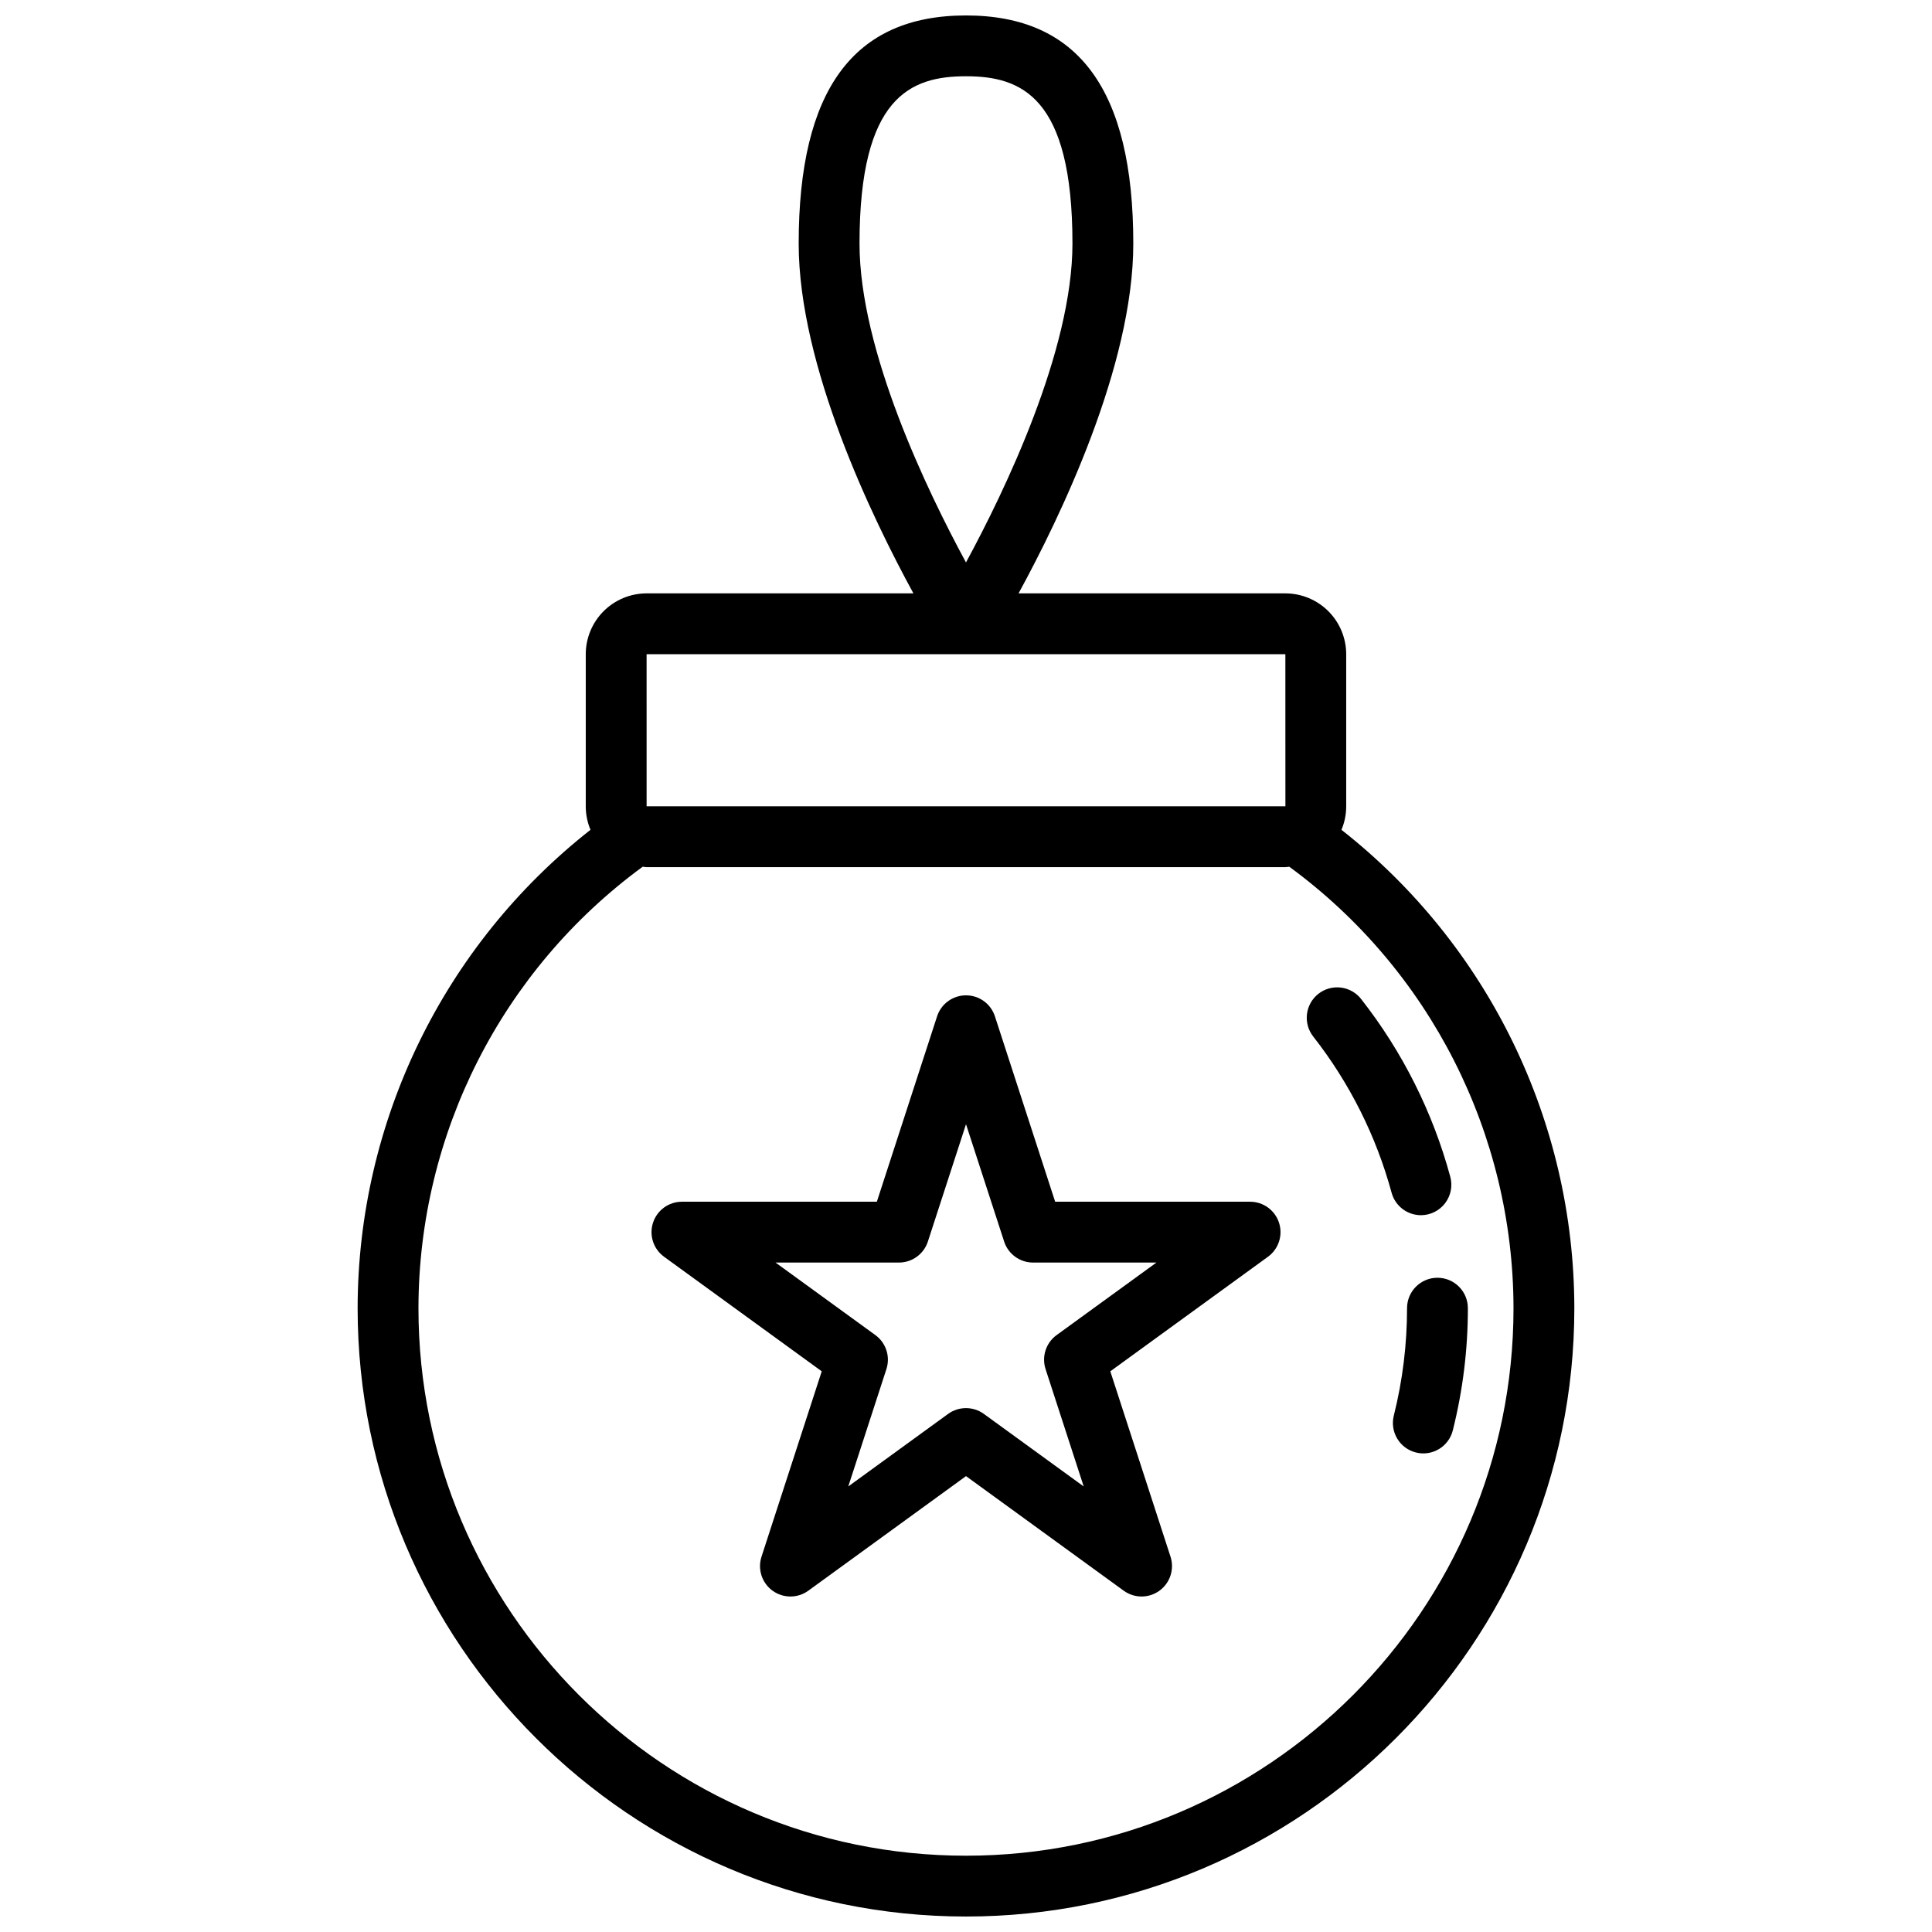 <?xml version="1.0" encoding="UTF-8"?>
<!-- Uploaded to: ICON Repo, www.iconrepo.com, Generator: ICON Repo Mixer Tools -->
<svg width="800px" height="800px" version="1.1" viewBox="144 144 512 512" xmlns="http://www.w3.org/2000/svg">
 <defs>
  <clipPath id="a">
   <path d="m238 148.09h324v503.81h-324z"/>
  </clipPath>
 </defs>
 <g clip-path="url(#a)">
  <path d="m499.5 363.91c0.832-1.973 1.258-4.09 1.258-6.231v-40.305c-0.004-4.277-1.707-8.375-4.727-11.398-3.023-3.019-7.121-4.719-11.398-4.727h-70.703c10.887-19.938 30.406-60.211 30.406-92.699-0.004-40.68-14.508-60.457-44.34-60.457-29.836 0-44.336 19.777-44.336 60.457 0 32.488 19.52 72.762 30.406 92.699h-70.711c-4.273 0.008-8.375 1.707-11.395 4.727-3.023 3.023-4.723 7.121-4.727 11.398v40.305c-0.004 2.141 0.426 4.258 1.254 6.231-38.914 30.566-61.66 77.289-61.711 126.77 0 88.895 72.324 161.22 161.22 161.22s161.22-72.324 161.22-161.22c-0.055-49.484-22.801-96.207-61.715-126.77zm-99.504-199.7c14.652 0 28.215 5.371 28.215 44.336 0 28.43-18.008 65.676-28.215 84.508-10.207-18.828-28.215-56.078-28.215-84.508 0-38.961 13.559-44.336 28.215-44.336zm-84.641 153.16h169.28l0.012 40.305h-169.29zm84.641 318.41c-80.008 0-145.1-65.09-145.1-145.1 0.062-46.23 22.125-89.668 59.422-116.99 0.348 0.023 0.68 0.105 1.035 0.105h169.28c0.355 0 0.688-0.082 1.035-0.105h0.004c37.293 27.32 59.359 70.758 59.422 116.99 0 80.008-65.094 145.1-145.1 145.1z"/>
 </g>
 <path d="m524.94 482.62c-4.449 0-8.059 3.606-8.059 8.059 0.004 9.586-1.168 19.133-3.496 28.43-0.531 2.078-0.215 4.281 0.883 6.121 1.098 1.844 2.883 3.172 4.961 3.695 2.078 0.523 4.281 0.195 6.117-0.91 1.84-1.105 3.16-2.894 3.672-4.977 2.652-10.582 3.992-21.449 3.984-32.359 0-4.453-3.609-8.059-8.062-8.059z"/>
 <path d="m520.56 466.04c2.512-0.004 4.879-1.176 6.402-3.172 1.523-1.992 2.035-4.586 1.379-7.008-4.637-17.105-12.66-33.109-23.59-47.059-1.309-1.703-3.246-2.812-5.375-3.082-2.133-0.27-4.281 0.324-5.977 1.645-1.691 1.324-2.785 3.266-3.039 5.398-0.254 2.137 0.352 4.281 1.688 5.965 9.605 12.266 16.66 26.332 20.742 41.367 0.957 3.504 4.137 5.941 7.769 5.945z"/>
 <path d="m475.28 462.47h-51.652l-15.961-49.125v-0.004c-1.078-3.32-4.172-5.566-7.664-5.566s-6.59 2.246-7.668 5.566l-15.961 49.125-51.652 0.004c-3.492-0.004-6.59 2.246-7.668 5.566-1.078 3.324 0.102 6.961 2.93 9.016l41.785 30.359-15.961 49.125c-1.082 3.32 0.102 6.961 2.926 9.012 2.828 2.055 6.652 2.055 9.48 0l41.789-30.363 41.789 30.363c2.824 2.055 6.648 2.055 9.477 0 2.824-2.051 4.008-5.691 2.93-9.012l-15.957-49.125 41.785-30.359c2.824-2.055 4.008-5.691 2.926-9.016-1.078-3.32-4.176-5.57-7.668-5.566zm-51.266 35.34c-2.824 2.055-4.008 5.691-2.93 9.012l10.109 31.102-26.457-19.223c-2.828-2.051-6.652-2.051-9.48 0l-26.457 19.223 10.109-31.102c1.078-3.32-0.105-6.957-2.93-9.012l-26.453-19.219h32.703c3.492 0 6.59-2.25 7.668-5.57l10.105-31.094 10.105 31.094h-0.004c1.082 3.32 4.176 5.57 7.668 5.57h32.699z"/>
</svg>
